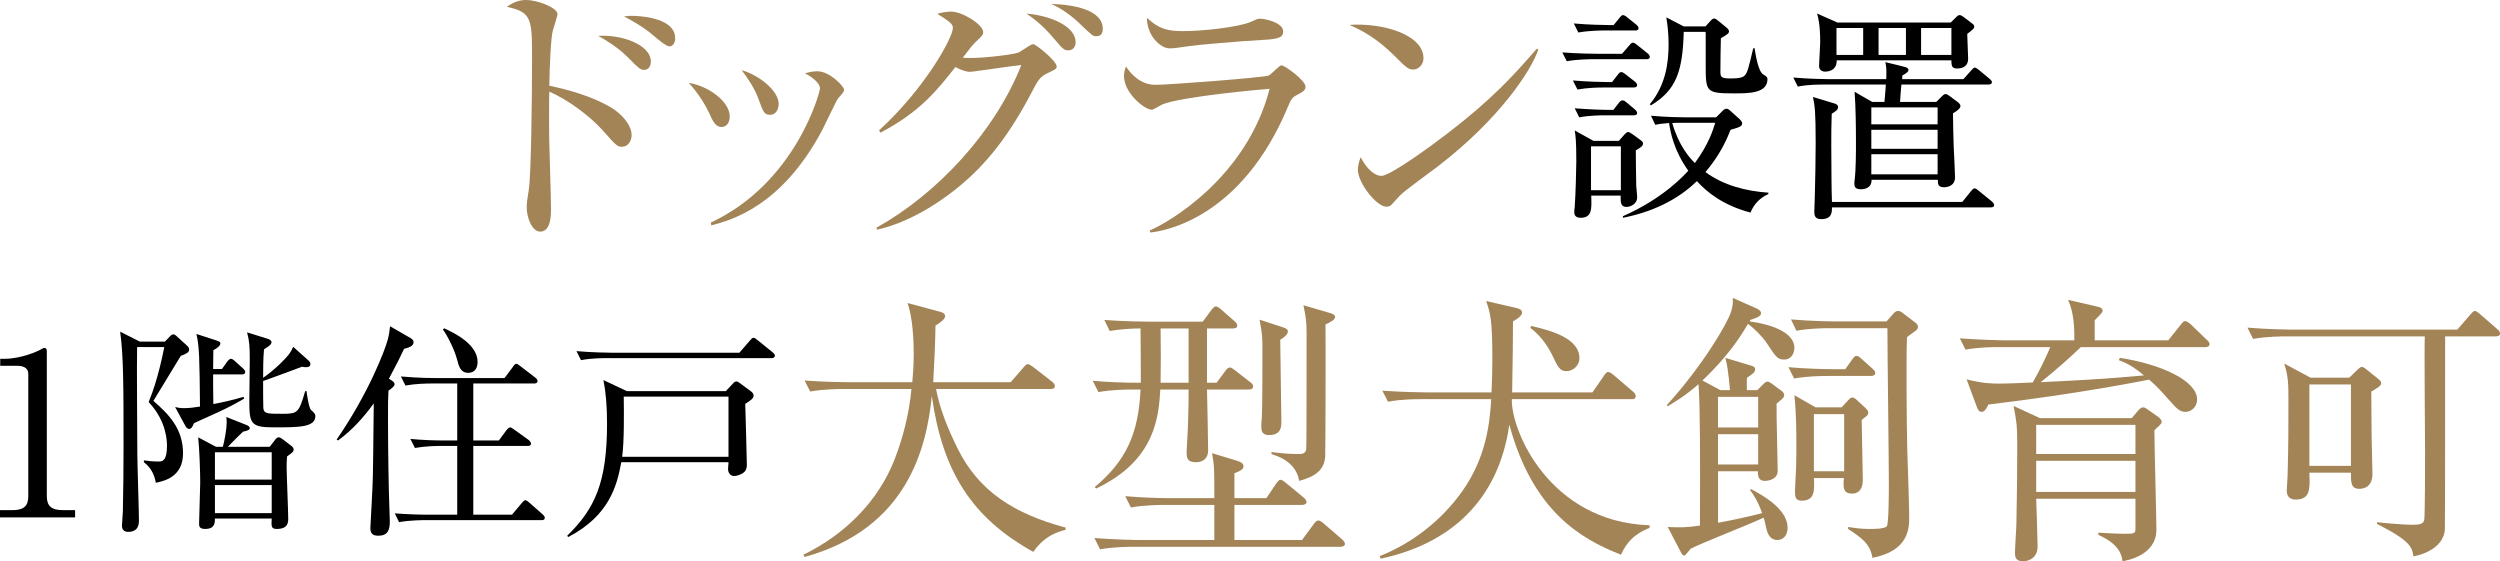 <?xml version="1.0" encoding="UTF-8"?><svg id="_レイヤー_2" xmlns="http://www.w3.org/2000/svg" viewBox="0 0 229.836 51.595"><defs><style>.cls-1{fill:#a38456;}</style></defs><g id="_レイヤー_1-2"><path class="cls-1" d="M57.182,13.495c-.442,0-.572-.156-1.768-1.508-1.144-1.274-3.12-2.782-4.914-3.562-.026.208-.026,4.264,0,4.732,0,.312.156,4.914.156,6.11,0,.442,0,2.028-.988,2.028-.754,0-1.248-1.274-1.248-2.262,0-.416.13-1.17.182-1.508.234-1.326.312-8.762.312-12.376,0-3.51-.104-4.03-2.314-4.524.338-.234.91-.624,1.742-.624,1.144,0,2.912.728,2.912,1.3,0,.13-.364,1.3-.416,1.456-.208.65-.312,3.562-.338,5.122,1.82.39,3.874.962,5.59,1.95.988.572,1.976,1.612,1.976,2.6,0,.494-.312,1.066-.884,1.066ZM59.237,6.422c-.39,0-.494-.13-1.534-1.17-.988-.988-2.132-1.638-2.704-1.95,1.95-.156,4.836.728,4.836,2.366,0,.546-.338.754-.598.754ZM61.551,4.264c-.312,0-1.066-.65-1.56-1.066-.858-.754-2.132-1.43-2.626-1.69.39-.052.494-.052.754-.052.104,0,3.952,0,3.952,2.054,0,.416-.208.754-.52.754Z"/><path class="cls-1" d="M66.334,11.674c-.572,0-.832-.598-1.118-1.248-.338-.728-1.04-1.898-1.898-2.808,1.716.26,3.77,1.664,3.77,3.094,0,.52-.26.962-.754.962ZM77.046,9.048c-.156.182-1.222,2.47-1.456,2.912-3.744,7.046-8.372,8.268-10.192,8.762l-.052-.26c7.8-3.64,10.036-11.96,10.036-12.325,0-.624-1.04-1.222-1.378-1.404.338-.078.676-.182,1.144-.182,1.118,0,2.444,1.378,2.444,1.69,0,.182-.052.26-.546.806ZM70.806,10.556c-.546,0-.624-.234-1.066-1.43-.338-.962-.962-1.898-1.56-2.678,1.768.52,3.406,1.976,3.406,3.094,0,.546-.286,1.014-.78,1.014Z"/><path class="cls-1" d="M80.582,20.931c5.59-3.12,10.894-8.814,13.312-14.95-1.04.104-2.808.39-3.9.52-.13.026-.702.104-.832.104-.442,0-1.04-.286-1.326-.442-1.664,2.106-3.224,4.108-6.89,6.032l-.13-.208c4.264-3.9,6.786-8.554,6.786-9.412,0-.26-.052-.468-1.43-1.3.624-.208,1.196-.208,1.274-.208,1.04,0,2.938,1.196,2.938,1.872,0,.286-.104.364-.598.832-.364.338-.52.546-1.274,1.534,1.144.13,4.42-.234,5.096-.468.234-.078,1.144-.78,1.378-.78s2.158,1.534,2.158,2.054c0,.208-.078.26-.806.598-.598.286-.832.494-1.404,1.612-2.314,4.472-4.498,6.942-6.682,8.762-1.066.884-4.108,3.25-7.618,4.03l-.052-.182ZM98.887,3.874c0,.364-.182.754-.676.754-.312,0-.494-.13-.832-.52-.936-1.092-1.56-1.872-3.016-2.86,2.366.208,4.524,1.222,4.524,2.626ZM101.383,2.652c0,.676-.442.676-.624.676-.286,0-.338-.052-1.456-1.118-.208-.208-1.248-1.222-2.652-1.846,2.002.052,4.732.52,4.732,2.288Z"/><path class="cls-1" d="M119.271,8.71c-.494.26-.546.364-.884,1.144-4.212,10.088-11.206,11.388-12.636,11.518l-.052-.182c1.612-.676,8.892-4.784,11.024-13.027-.754.052-8.242.728-9.906,1.456-.156.078-.78.468-.936.468-.65,0-2.548-1.534-2.548-3.094,0-.234.026-.442.182-.884.442.676,1.326,1.69,2.704,1.69,1.248,0,10.036-.676,10.426-.858.234-.104.962-.936,1.17-.936.286,0,2.21,1.378,2.21,1.976,0,.338-.338.52-.754.728ZM116.151,3.666c-2.002.104-6.214.468-6.812.572-1.274.182-1.404.208-1.82.208-.832,0-2.08-1.17-2.08-2.808,1.144,1.066,1.95,1.222,3.38,1.222,1.742,0,5.096-.364,6.188-.858.52-.234.598-.286.832-.286.468,0,2.132.364,2.132,1.17,0,.52-.338.702-1.82.78Z"/><path class="cls-1" d="M129.905,6.396c-.442,0-.754-.312-1.586-1.144-1.82-1.846-3.276-2.522-4.264-2.964,3.12-.208,6.812.91,6.812,3.068,0,.572-.442,1.04-.962,1.04ZM132.167,15.314c-.546.416-2.99,2.184-3.432,2.626-.13.13-.702.78-.832.91-.104.104-.312.156-.442.156-.91,0-2.626-2.184-2.626-3.406,0-.468.156-.858.26-1.144.598,1.17,1.352,1.716,1.898,1.716.858,0,4.888-2.99,6.006-3.848,4.186-3.198,6.188-5.434,8.294-7.852l.13.078c-.624,1.898-3.536,6.37-9.256,10.764Z"/><path d="M151.364,5.443h-4.887c-.187,0-1.477,0-2.433.187l-.416-.811c1.373.104,2.808.125,3.203.125h2.288l.686-.79c.146-.187.229-.229.312-.229.125,0,.208.062.395.208l.957.77c.125.083.208.229.208.333,0,.146-.125.208-.312.208ZM150.199,8.043h-2.745c-.52,0-1.518.021-2.433.187l-.416-.832c1.414.125,2.891.146,3.182.146h.416l.52-.666c.146-.187.208-.25.333-.25.104,0,.208.062.395.208l.853.666c.104.083.208.187.208.333,0,.125-.125.208-.312.208ZM150.324,2.802h-2.766c-.27,0-1.435,0-2.454.187l-.416-.832c1.393.125,2.849.146,3.203.146h.458l.562-.686c.125-.166.208-.229.291-.229.104,0,.229.062.395.208l.832.666c.125.104.208.229.208.312,0,.187-.125.229-.312.229ZM150.386,13.825c0,.395.021,2.392.042,3.307.021.167.083.853.083.998,0,.666-.666.894-.977.894-.562,0-.541-.458-.541-1.04h-2.704c.042,1.227.083,2.038-.978,2.038-.478,0-.582-.27-.582-.52,0-.104.021-.374.042-.499.083-.978.146-3.764.146-4.139,0-1.893-.062-2.35-.146-2.87l1.726.957h2.329l.499-.562c.166-.187.27-.25.354-.25.083,0,.187.042.416.208l.77.562c.104.083.187.167.187.27,0,.25-.229.395-.666.645ZM150.199,10.601h-2.579c-.374,0-1.435,0-2.433.187l-.416-.832c1.289.104,2.579.146,3.182.146h.374l.499-.645c.125-.167.229-.229.333-.229.125,0,.229.062.374.187l.769.645c.125.104.208.229.208.333,0,.146-.125.208-.312.208ZM149.014,13.45h-2.745v4.035h2.745v-4.035ZM160.931,19.544c-2.579-.686-4.035-1.913-4.929-2.891-1.851,1.809-4.264,2.87-6.801,3.369v-.146c3.785-1.664,5.698-3.848,6.011-4.18-1.352-1.893-1.643-3.577-1.768-4.388-.77.062-.978.104-1.269.166l-.395-.832c1.393.125,2.828.146,3.182.146h2.808l.582-.582c.146-.146.25-.208.374-.208.104,0,.187.042.374.208l.832.749c.125.125.229.25.229.375,0,.25-.146.354-1.061.603-.354.894-.957,2.288-2.309,3.889,1.664,1.227,3.723,1.747,5.782,1.893v.125c-.79.354-1.331.936-1.643,1.706ZM159.392,8.584c-2.579,0-2.579-.146-2.579-2.641v-2.828c0-.042,0-.104-.021-.187h-1.997c-.104,3.64-.686,5.345-3.016,6.759l-.104-.104c1.456-1.747,1.726-3.806,1.726-5.511,0-1.123-.125-1.893-.208-2.475l1.601.832h1.997l.437-.479c.146-.166.25-.25.354-.25.104,0,.229.083.354.187l.811.666c.125.104.208.229.208.333,0,.166-.146.291-.749.624-.021.79-.042,2.267-.042,3.12,0,.458.125.583.874.583.374,0,1.019,0,1.289-.208.312-.25.395-.624.853-2.558l.125-.021c.104.686.354,2.163.79,2.412.354.208.395.291.395.437,0,1.31-1.705,1.31-3.099,1.31ZM154.629,11.287c-.27,0-.645,0-.894.021.603,2.08,1.56,3.161,2.08,3.681,1.331-1.81,1.705-3.161,1.872-3.702h-3.057Z"/><path d="M182.812,7.773h-8.007c-.042.52-.104,1.061-.125,1.601h3.328l.541-.541c.062-.062.187-.187.312-.187.104,0,.208.062.354.166l.811.603c.125.104.208.229.208.333,0,.208-.312.458-.686.666,0,1.019.042,2.163.062,3.016.021.458.125,2.454.125,2.87,0,.79-.707.915-.998.915-.582,0-.582-.291-.582-.686h-6.094c.021.873-.853.873-.978.873-.541,0-.603-.27-.603-.499,0-.125,0-.229.021-.312.125-1.019.125-2.558.125-3.494,0-1.435-.021-3.245-.125-4.659l1.622.936h1.123c.062-.562.125-1.518.125-1.601h-5.636c-.52,0-1.518,0-2.454.187l-.416-.832c1.414.125,2.891.146,3.203.146h5.345c.021-.853.021-1.019-.083-1.56.333.062,1.768.437,1.768.437.208.042.354.125.354.291,0,.166-.229.312-.562.499q-.021.167-.021.333h5.636l.707-.79c.146-.146.229-.27.333-.27s.208.083.374.208l.978.811c.083.062.229.208.229.312,0,.187-.187.229-.312.229ZM182.999,19.066h-14.579c0,.458,0,1.081-.998,1.081-.624,0-.624-.437-.624-.686,0-.208.042-1.102.042-1.29.042-1.685.083-3.369.083-5.054,0-2.891-.083-3.411-.25-4.201l1.997.603c.166.042.312.146.312.333,0,.25-.25.395-.582.603-.042.957-.042,1.934-.042,2.912,0,.666,0,.915.021,3.265,0,.27.021,1.664.042,1.934h11.979l.79-.978c.146-.166.229-.27.333-.27.125,0,.187.062.374.208l1.227.998c.083.083.208.187.208.333,0,.187-.187.208-.333.208ZM180.857,3.114c0,.374.083,1.955.083,2.288,0,.603-.395.894-.998.894-.458,0-.541-.166-.541-.749h-10.544c.021,1.019-.915,1.04-1.081,1.04-.125,0-.541-.062-.541-.52,0-.333.104-1.83.104-2.142,0-1.705-.187-2.309-.291-2.683l1.872.832h10.42l.52-.52c.042-.042.166-.167.291-.167.104,0,.229.062.416.208l.79.603c.062.042.146.146.146.25,0,.146-.083.25-.645.666ZM171.29,2.573h-2.454v2.475h2.454v-2.475ZM178.133,9.873h-6.094v1.56h6.094v-1.56ZM178.133,11.932h-6.094v1.747h6.094v-1.747ZM178.133,14.178h-6.094v1.851h6.094v-1.851ZM175.221,2.573h-2.516v2.475h2.516v-2.475ZM179.401,2.573h-2.787v2.475h2.787v-2.475Z"/><path d="M0,46.901h1.144c1.082,0,1.456-.416,1.456-1.269v-11.252c0-.645-.603-.749-.998-.749H.021v-.645h.374c1.601,0,3.14-.728,3.39-.874.146-.083.208-.125.291-.125.187,0,.229.125.229.291v13.352c0,.894.437,1.269,1.456,1.269h1.144v.666H0v-.666Z"/><path d="M16.619,32.717c-.52.853-2.308,3.806-2.516,4.139,1.31,1.144,2.724,2.496,2.724,4.804,0,2.121-1.601,2.537-2.496,2.724-.104-.499-.291-1.269-1.102-1.893v-.166c.395.062.853.104,1.352.104.312,0,.77-.021.77-1.435,0-.354,0-2.246-1.685-4.035.874-2.059,1.393-4.825,1.435-5.054h-2.496c-.042,1.56.021,8.485.021,9.9,0,.832.146,5.075.146,6.031,0,.291,0,1.061-.998,1.061-.354,0-.562-.208-.562-.562,0-.208.083-1.123.083-1.31.042-1.976.062-3.952.062-5.927,0-5.428,0-8.444-.312-10.607l1.809.915h2.309l.416-.437c.125-.146.25-.229.354-.229s.208.062.374.229l.915.832c.104.104.166.208.166.333,0,.25-.208.374-.77.582ZM22.234,34.422h-2.641c0,.895,0,1.498.021,2.725.686-.125,1.747-.354,2.787-.666l.042.167c-.458.27-1.206.707-2.433,1.269-1.705.77-1.893.853-2.184.998-.125.333-.25.52-.437.52-.146,0-.27-.125-.354-.291l-.936-1.726c.25.062.437.104.811.104.499,0,.978-.062,1.477-.146-.042-4.388-.062-5.594-.333-6.676l1.851.603c.229.083.354.125.354.271,0,.229-.312.437-.645.624,0,.499,0,.624-.021,1.726h.811l.478-.666c.104-.146.229-.27.333-.27.125,0,.229.062.374.208l.77.687c.104.104.187.208.187.312,0,.167-.125.229-.312.229ZM26.393,41.951c-.042.437-.042.77-.042.978,0,.749.146,4.056.146,4.742,0,.312,0,.957-1.04.957-.52,0-.52-.208-.478-.957h-5.22c0,.374,0,.957-.894.957-.562,0-.562-.271-.562-.499,0-.042.104-3.64.104-3.764,0-1.04-.083-3.224-.187-4.159l1.643.873h.624c.166-.603.354-1.685.354-2.225,0-.187,0-.312-.042-.52l1.893.749c.187.083.27.167.27.291,0,.146-.229.229-.624.312-.187.166-.936.915-1.393,1.393h3.848l.499-.645c.104-.146.208-.229.333-.229.125,0,.229.083.437.229l.728.562c.125.083.208.229.208.333,0,.166-.083.27-.603.624ZM24.979,41.577h-5.22v2.517h5.22v-2.517ZM24.979,44.593h-5.22v2.579h5.22v-2.579ZM25.125,39.289c-2.1,0-2.204-.374-2.204-2.475,0-.603.042-3.182.042-3.723,0-1.31-.042-1.768-.25-2.537l1.934.603c.125.042.312.146.312.312,0,.146-.104.291-.686.645-.083.728-.083,2.142-.083,2.62,1.185-.832,2.017-1.726,2.308-2.08.25-.312.354-.541.458-.77l1.393,1.248c.125.104.187.208.187.354,0,.25-.291.333-.77.229-.562.208-3.057,1.144-3.577,1.31,0,.832,0,2.329.021,2.517.062.499.395.499,1.809.499,1.373,0,1.456-.125,2.038-2.08h.125c.021.208.208,1.56.416,1.726.291.27.395.374.395.562,0,1.04-1.518,1.04-3.868,1.04Z"/><path d="M36.046,35.005c.125.083.229.187.229.312,0,.166-.187.333-.562.603-.042.707-.042,1.227-.042,2.579,0,2.953.062,6.572.125,8.111.021.458.042,1.04.042,1.331,0,.791-.187,1.31-1.061,1.31-.52,0-.728-.208-.728-.707,0-.146.229-4.014.229-4.763.021-.79.042-2.787.083-6.697-.915,1.269-1.997,2.475-3.286,3.411l-.125-.083c2.974-4.326,4.451-8.257,4.7-9.192.104-.395.187-.915.208-1.227l1.872,1.081c.166.104.291.208.291.375,0,.374-.416.499-.874.624-.312.666-.645,1.352-1.393,2.745l.291.187ZM43.512,35.254v5.241h2.35l.707-.957c.062-.083.208-.25.333-.25.083,0,.229.104.374.208l1.331.957c.104.083.208.208.208.312,0,.229-.187.229-.312.229h-4.991v6.323h3.557l.894-1.061c.104-.125.229-.27.333-.27s.25.125.374.229l1.206,1.061c.083.083.208.187.208.312,0,.229-.187.229-.312.229h-10.628c-.166,0-1.477,0-2.454.187l-.395-.811c1.019.083,2.163.125,3.182.125h2.558v-6.323h-1.435c-.52,0-1.518.021-2.454.187l-.416-.832c1.019.104,2.184.146,3.203.146h1.102v-5.241h-2.329c-.478,0-1.518.021-2.433.187l-.416-.832c1.705.146,2.953.146,3.182.146h6.343l.749-.999c.125-.187.208-.312.354-.312.083,0,.229.125.374.229l1.352,1.04c.083.062.208.187.208.312,0,.208-.208.229-.312.229h-5.595ZM40.829,30.18c.915.416,3.078,1.456,3.078,3.099,0,.478-.208.998-.853.998-.707,0-.874-.582-1.04-1.248-.25-.936-.915-2.225-1.29-2.725l.104-.125Z"/><path d="M68.514,37.126c.021.894.146,4.908.146,5.574,0,.25-.021.478-.229.686-.208.208-.624.375-.957.375-.25,0-.541-.208-.541-.645,0-.104.042-.541.042-.624h-9.858c-.395,2.184-1.123,4.929-4.887,6.884l-.083-.125c2.537-2.475,3.66-4.887,3.66-10.295,0-1.622-.104-2.87-.333-4.014l2.163,1.019h9.088l.645-.686c.062-.083.187-.208.333-.208.083,0,.208.062.333.167l1.061.79c.062.042.187.208.187.333,0,.27-.27.458-.77.77ZM70.926,32.925h-15.078c-.499,0-1.497,0-2.433.187l-.416-.832c1.414.125,2.933.146,3.203.146h11.771l.957-1.102c.125-.146.229-.271.333-.271s.229.083.374.208l1.414,1.144c.062.062.187.146.187.291,0,.187-.187.229-.312.229ZM66.974,36.461h-9.629c.021,1.539.042,4.159-.146,5.532h9.775v-5.532Z"/><path class="cls-1" d="M95,50.737c-5.642-3.12-8.346-7.358-9.334-14.327-.468,4.576-2.132,12.168-11.7,14.795l-.104-.208c3.744-1.82,6.838-4.836,8.372-8.736.806-2.08,1.352-4.264,1.56-6.5h-6.24c-.208,0-1.846,0-3.068.234l-.52-1.014c2.054.156,3.874.156,4.004.156h5.902c.052-.598.13-1.404.13-2.704,0-.988-.078-3.224-.572-4.576l2.99.806c.234.052.468.182.468.39,0,.286-.364.546-.884.884-.026,1.69-.104,3.302-.208,5.2h7.124l1.17-1.352c.13-.156.26-.312.39-.312s.312.13.494.26l1.742,1.352c.104.078.26.234.26.39,0,.286-.26.286-.39.286h-10.53c.364,1.924,1.118,3.718,1.976,5.46,1.924,3.9,5.148,6.006,9.932,7.28v.208c-.572.156-1.898.468-2.964,2.028Z"/><path class="cls-1" d="M114.786,35.812h-3.822c.026.884.104,4.81.104,5.616,0,.728-.494,1.066-1.118,1.066-.676,0-.858-.26-.858-.858,0-.39.13-2.314.13-2.73.052-1.508.052-2.392.052-3.094h-2.6c-.156,2.392-.39,6.5-5.902,9.1l-.13-.13c2.86-2.392,4.03-4.888,4.212-8.97h-.806c-.65,0-1.898.026-3.068.234l-.52-1.04c1.43.13,2.834.182,4.42.182,0-1.118,0-1.924-.026-4.992-.884,0-1.95.078-2.834.234l-.494-1.014c1.768.13,3.614.156,3.978.156h5.07l.806-1.092c.13-.156.26-.312.39-.312s.286.104.468.26l1.248,1.092c.182.156.26.286.26.416,0,.208-.208.26-.39.26h-2.392v4.992h.884l.806-1.092c.156-.208.26-.312.416-.312.13,0,.26.104.468.26l1.404,1.092c.156.104.26.234.26.39,0,.208-.156.286-.416.286ZM123.262,50.269h-19.085c-.234,0-1.846,0-3.042.234l-.52-1.04c1.716.13,3.51.182,3.978.182h7.046v-3.224h-4.602c-.26,0-1.846,0-3.068.234l-.52-1.04c1.742.156,3.562.182,4.004.182h4.186c0-2.704,0-2.99-.208-4.134l2.314.702c.39.13.572.26.572.494,0,.234-.156.39-.832.65v2.288h2.938l.91-1.352c.156-.208.26-.338.39-.338.104,0,.286.104.494.286l1.638,1.352c.13.104.26.26.26.416s-.182.26-.416.26h-6.214v3.224h6.214l1.092-1.482c.156-.208.26-.312.416-.312.13,0,.286.104.468.26l1.716,1.482c.13.104.26.312.26.416,0,.156-.208.26-.39.26ZM109.273,30.196h-2.574c.026,1.898.026,3.146,0,4.992h2.574v-4.992ZM117.698,31.236c0,1.196.104,6.422.104,7.488,0,.494,0,1.274-1.144,1.274-.65,0-.702-.416-.702-.832,0-.13.026-.702.052-.806.052-1.118.052-4.68.052-6.006,0-1.326,0-1.534-.26-2.964l2.158.702c.286.104.442.182.442.364s-.104.416-.702.78ZM121.858,29.832c.026,1.118,0,11.935-.026,12.168-.104,1.144-.806,1.794-2.392,2.21-.208-1.17-.988-1.976-2.548-2.47v-.182c.624.078,1.43.182,2.496.182.364,0,.65-.052.702-.468.026-.208.026-5.564.026-6.006,0-5.122.026-5.2-.052-5.798-.052-.572-.156-.988-.234-1.404l2.496.728c.26.078.416.182.416.364,0,.208-.364.442-.884.676Z"/><path class="cls-1" d="M149.028,50.997c-3.718-1.456-8.112-4.004-10.27-11.96-.988,6.994-5.46,10.972-11.83,12.324l-.078-.234c3.042-1.222,5.694-3.302,7.592-5.98,2.262-3.198,2.522-6.422,2.652-8.45h-6.422c-.468,0-1.82,0-3.068.234l-.52-1.014c1.794.13,3.64.156,4.004.156h6.032c.052-1.014.078-2.028.078-3.042,0-3.614-.182-4.238-.572-5.356l2.808.65c.234.052.494.156.494.416s-.338.52-.832.806c0,1.534-.026,3.354-.078,6.526h7.384l1.04-1.508c.104-.156.234-.364.39-.364s.312.104.494.26l1.794,1.534c.13.104.26.26.26.442,0,.234-.208.26-.39.26h-10.998c-.104,2.834,3.432,11.284,12.662,11.596v.234c-.728.312-1.898.806-2.626,2.47ZM144.01,34.122c-.624,0-.806-.416-1.326-1.508-.078-.156-.78-1.612-2.002-2.47l.104-.182c1.664.416,4.42,1.066,4.42,2.99,0,.624-.572,1.17-1.196,1.17Z"/><path class="cls-1" d="M164.055,33.056c-.624,0-.728-.156-1.664-1.56-.364-.546-1.196-1.378-1.69-1.716-1.352,2.34-2.99,4.056-4.186,5.2l1.638.884h.884c0-.052-.13-1.95-.416-2.964l2.236.676c.338.104.494.13.494.364,0,.286-.13.364-.728.78-.052.208-.026.286-.026,1.144h.962l.494-.494c.208-.208.312-.286.442-.286.104,0,.208.052.39.182l.91.676c.182.13.234.286.234.39,0,.13-.104.26-.182.338-.078.078-.442.364-.52.442-.026.962.104,5.278.104,6.162,0,.884-1.04.936-1.17.936-.676,0-.65-.546-.65-.884h-3.666v4.732c.52-.078,2.678-.52,4.056-.884-.416-1.144-.806-1.716-1.118-2.132l.104-.078c.962.52,3.354,1.794,3.354,3.562,0,.702-.416,1.118-.936,1.118-.806,0-.962-.806-1.066-1.248-.052-.182-.078-.468-.208-.806-1.04.52-5.798,2.366-6.708,2.86-.104.104-.468.624-.572.624-.156,0-.234-.13-.364-.39l-1.17-2.236c1.196.052,1.69.052,2.964-.13.026-6.162.026-10.791-.13-13-1.274,1.118-2.236,1.664-2.834,2.028l-.078-.104c3.354-3.692,5.59-7.566,5.902-8.58.182-.598.182-.91.156-1.274l2.236.988c.156.078.364.208.364.416s-.156.364-.988.624l-.052.13c3.978.572,4.108,2.054,4.108,2.418,0,.624-.39,1.092-.91,1.092ZM161.637,36.488h-3.692v2.808h3.692v-2.808ZM161.637,39.92h-3.692v2.782h3.692v-2.782ZM172.012,34.564h-4.03c-.65,0-1.898.026-3.042.234l-.52-1.04c1.768.156,3.614.182,3.978.182h1.248l.624-.884c.156-.208.26-.338.39-.338.156,0,.312.104.494.286l.988.884c.156.156.26.234.26.39,0,.234-.234.286-.39.286ZM176.12,30.404c-.13.104-.702.494-.806.598-.078,2.184-.026,7.749.026,10.219,0,.026.182,5.278.182,6.266,0,1.04,0,3.146-3.38,3.796-.208-1.326-1.066-1.872-2.236-2.652v-.182c.52.078,1.118.182,1.976.182.364,0,1.404,0,1.586-.26.182-.26.182-3.354.182-3.926,0-2.21-.13-11.987-.13-13.963v-.312h-5.304c-.65,0-1.898.026-3.068.234l-.494-1.04c1.768.156,3.614.182,3.978.182h4.81l.546-.624c.208-.26.364-.338.494-.338.208,0,.338.104.572.286l.988.754c.234.182.286.286.286.416,0,.156-.104.286-.208.364ZM171.596,38.256c-.156.13-.39.286-.442.364,0,.858.104,4.68.104,5.486,0,1.17-.702,1.274-.988,1.274-.806,0-.832-.52-.754-1.43h-2.756c.052,1.118.104,2.08-1.118,2.08-.572,0-.624-.338-.624-.91,0-.338.104-1.794.104-2.106.026-.884.026-1.612.026-2.158,0-.962,0-2.808-.182-4.524l1.95,1.118h2.392l.598-.65c.156-.156.26-.26.364-.26.156,0,.312.104.52.312l.676.624c.208.208.286.286.286.416,0,.156-.026.26-.156.364ZM169.542,38.074h-2.782v5.252h2.782v-5.252Z"/><path class="cls-1" d="M199.338,31.288l1.118-1.404c.156-.182.26-.364.442-.364.156,0,.364.182.494.286l1.456,1.404c.13.104.286.26.286.416,0,.234-.208.286-.39.286h-11.44c-1.04.988-2.314,2.132-3.692,3.224,3.146-.156,5.928-.286,9.49-.624-1.118-.936-1.716-1.17-2.314-1.404l.104-.208c3.874.598,7.098,2.132,7.098,3.822,0,.702-.546,1.144-1.066,1.144s-.78-.26-1.586-1.17c-.988-1.144-1.482-1.56-1.768-1.794-.546.104-6.292,1.274-14.769,2.288-.182.364-.338.676-.624.676-.234,0-.364-.234-.442-.468l-.936-2.522c1.43.364,2.236.39,3.016.39.156,0,.962,0,3.068-.104.728-1.274,1.17-2.236,1.612-3.25h-4.758c-.442,0-1.794,0-3.042.234l-.52-1.04c1.768.13,3.614.182,3.978.182h6.552c0-1.014,0-2.418-.572-3.718l2.704.624c.234.052.468.13.468.39,0,.156-.494.624-.728.858v1.846h6.76ZM196.53,37.788c.208-.234.338-.338.494-.338.13,0,.26.078.364.156l1.04.728c.13.104.312.312.312.442,0,.104-.13.26-.234.364-.208.182-.26.234-.442.416,0,1.43.182,8.008.182,9.152,0,2.366-2.756,2.834-3.12,2.886-.052-.468-.208-1.534-2.21-2.418v-.208c1.092.078,2.21.104,2.314.104.962,0,1.092,0,1.092-.468v-2.756h-9.126c.026.702.13,3.9.13,4.394,0,.858-.572,1.352-1.352,1.352-.728,0-.728-.468-.728-.832,0-.416.13-2.262.13-2.652.052-2.132.078-5.096.078-7.176,0-1.898-.078-2.262-.338-3.614l2.418,1.118h8.45l.546-.65ZM196.322,39.062h-9.126v2.678h9.126v-2.678ZM196.322,42.364h-9.126v2.86h9.126v-2.86Z"/><path class="cls-1" d="M229.42,30.924h-4.628c0,1.378,0,17.473-.026,17.811-.156,1.482-1.69,2.184-2.886,2.418-.13-.832-.234-1.404-3.354-2.99v-.156c.338.052,2.444.234,3.094.234.676,0,1.144,0,1.248-.416.078-.338.078-5.512.078-6.344,0-1.69-.078-9.048-.026-10.556h-12.714c-.26,0-1.872,0-3.068.234l-.52-1.04c1.82.156,3.77.182,4.004.182h15.289l1.196-1.378c.13-.156.286-.338.416-.338s.286.13.468.286l1.586,1.378c.13.13.26.234.26.39,0,.26-.234.286-.416.286ZM218.005,35.994c0,.754.026,3.172.026,3.952,0,.572.078,3.094.078,3.614,0,1.326-.936,1.378-1.222,1.378-.78,0-.754-.65-.754-1.482h-3.822c.052,1.404.13,2.47-1.248,2.47-.494,0-.832-.234-.832-.806,0-.208.078-1.196.078-1.404.078-2.704.078-4.706.078-6.916,0-1.638-.026-2.21-.39-3.38l2.418,1.3h3.562l.702-.676c.208-.208.338-.312.442-.312s.182.026.442.234l1.04.832c.208.182.312.26.312.442,0,.234-.416.468-.91.754ZM216.133,35.344h-3.822v7.488h3.822v-7.488Z"/></g></svg>